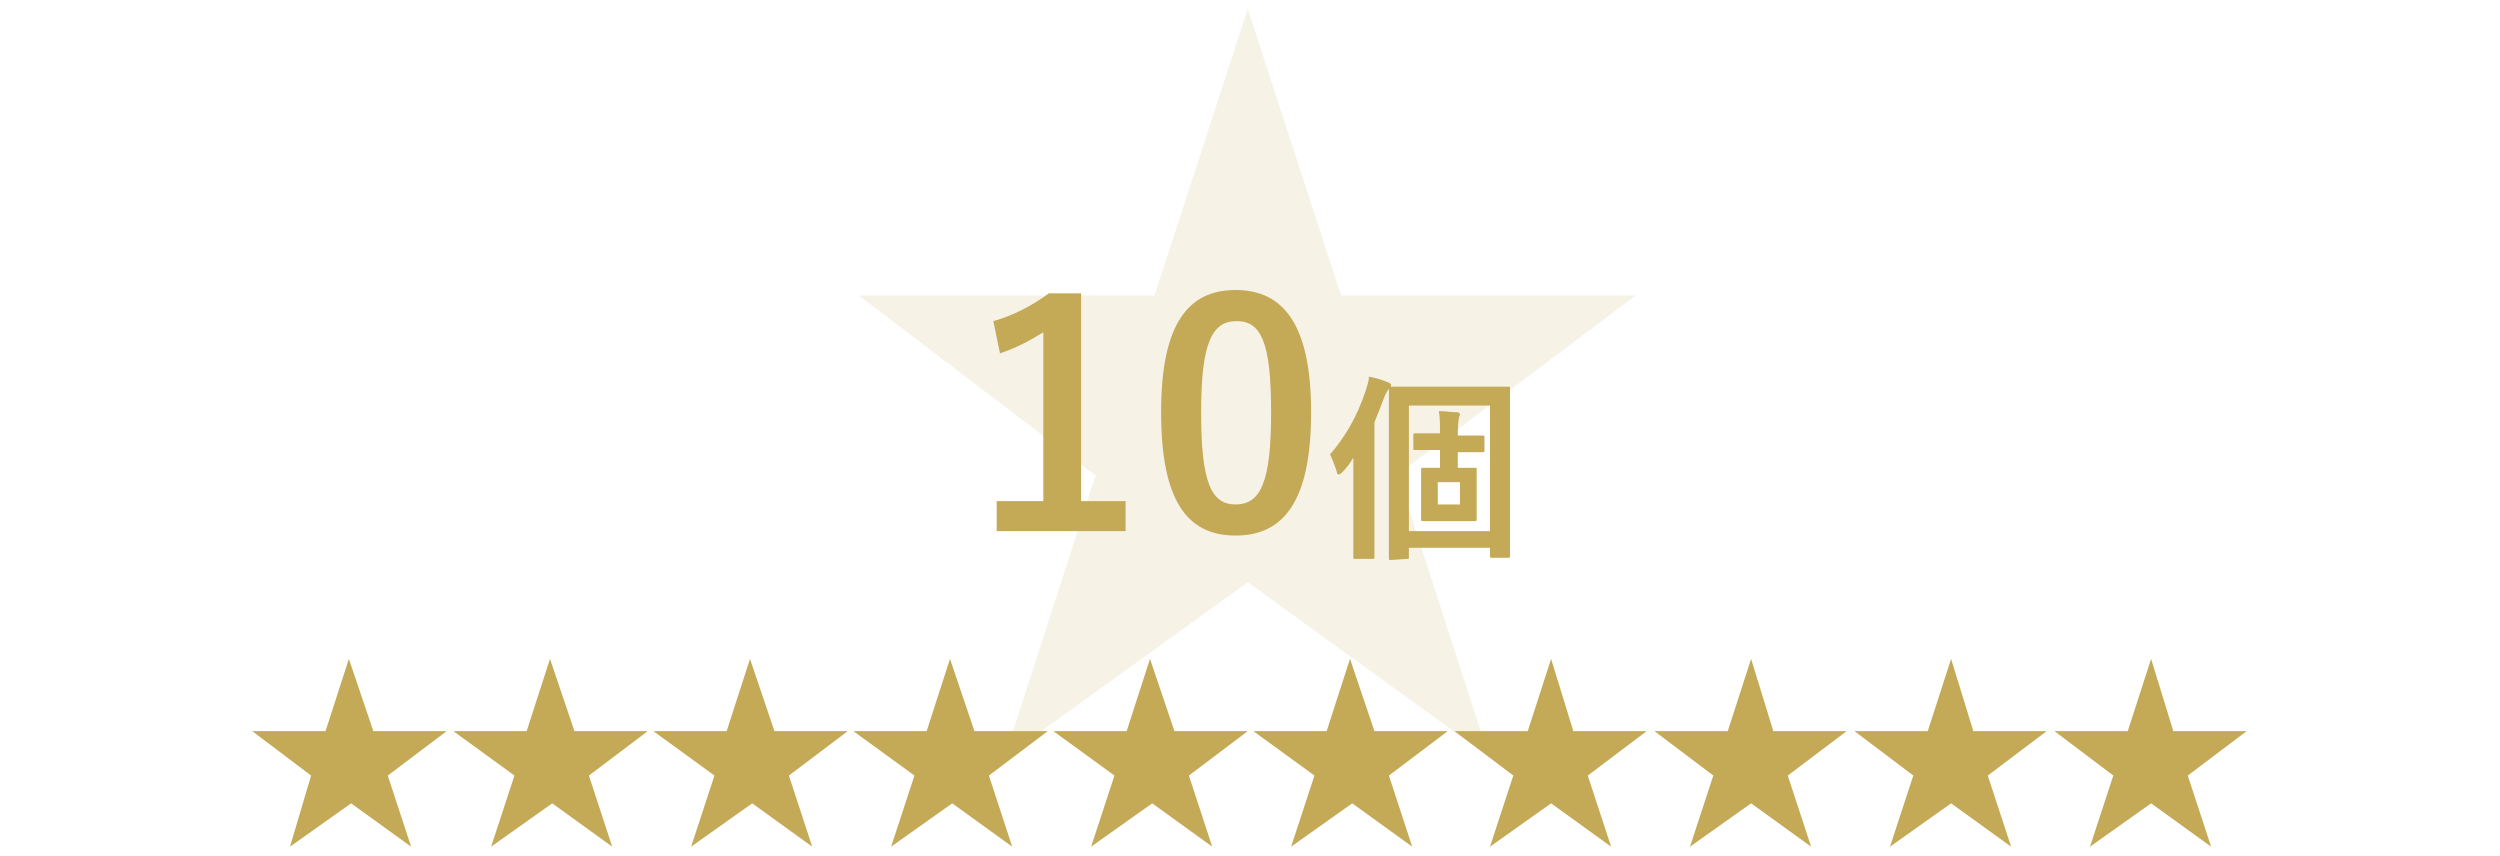 <?xml version="1.0" encoding="utf-8"?>
<!-- Generator: Adobe Illustrator 26.1.0, SVG Export Plug-In . SVG Version: 6.00 Build 0)  -->
<svg version="1.1" id="レイヤー_1" xmlns="http://www.w3.org/2000/svg" xmlns:xlink="http://www.w3.org/1999/xlink" x="0px"
	 y="0px" viewBox="0 0 225 77" style="enable-background:new 0 0 225 77;" xml:space="preserve">
<style type="text/css">
	.st0{opacity:0.15;fill:#C4A957;enable-background:new    ;}
	.st1{enable-background:new    ;}
	.st2{fill:#C4A957;}
</style>
<path class="st0" d="M120.7,26.6h26.5l-21.4,16.1l8.2,25.4l-21.7-15.7L90.4,68.2l8.2-25.4L77.3,26.6h26.6l8.4-25.8L120.7,26.6z"/>
<g class="st1">
	<path class="st2" d="M97.3,45.1h4v2.7H89.7v-2.7h4.2V29.9c-1.1,0.7-2.4,1.4-3.9,1.9l-0.6-2.9c1.8-0.5,3.5-1.4,5-2.5h2.9
		C97.3,26.4,97.3,45.1,97.3,45.1z"/>
	<path class="st2" d="M118,37.1c0,7.9-2.4,11.1-6.8,11.1s-6.7-3.2-6.7-11.1s2.4-11,6.7-11S118,29.2,118,37.1z M108.1,37.1
		c0,6.3,0.9,8.3,3.1,8.3c2.3,0,3.2-2.1,3.2-8.3c0-6.3-0.9-8.2-3.1-8.2C109.1,28.9,108.1,30.8,108.1,37.1z"/>
</g>
<g class="st1">
	<path class="st2" d="M121.8,43.6c0-0.7,0-1.6,0-2.4c-0.3,0.5-0.6,0.9-1,1.3c-0.1,0.1-0.2,0.2-0.3,0.2c-0.1,0-0.2-0.1-0.2-0.3
		c-0.2-0.6-0.4-1.1-0.6-1.5c1.3-1.5,2.4-3.3,3.2-5.7c0.1-0.4,0.3-0.8,0.3-1.3c0.6,0.1,1.2,0.3,1.7,0.5c0.2,0.1,0.3,0.1,0.3,0.3
		c0,0.1-0.1,0.2-0.2,0.3s-0.2,0.3-0.4,0.7c-0.3,0.8-0.6,1.6-0.9,2.3v9.4c0,1.8,0,2.6,0,2.7c0,0.2,0,0.2-0.2,0.2H122
		c-0.2,0-0.2,0-0.2-0.2c0-0.1,0-1,0-2.7C121.8,47.4,121.8,43.6,121.8,43.6z M125.2,50.4c-0.2,0-0.2,0-0.2-0.2c0-0.1,0-1.3,0-6.1
		v-4.6c0-3.2,0-4.4,0-4.5c0-0.2,0-0.2,0.2-0.2c0.1,0,0.7,0,2.5,0h5.5c1.7,0,2.4,0,2.5,0c0.2,0,0.2,0,0.2,0.2c0,0.1,0,1.4,0,4.1V44
		c0,4.7,0,5.9,0,6c0,0.2,0,0.2-0.2,0.2h-1.4c-0.2,0-0.2,0-0.2-0.2v-0.7h-7.3v0.8c0,0.2,0,0.2-0.2,0.2L125.2,50.4L125.2,50.4z
		 M126.8,47.8h7.3V36.5h-7.3V47.8z M131.2,40.5v1.6l0,0c1.1,0,1.4,0,1.5,0c0.2,0,0.2,0,0.2,0.2c0,0.1,0,0.5,0,1.4v1.6
		c0,0.9,0,1.3,0,1.4c0,0.2,0,0.2-0.2,0.2c-0.1,0-0.5,0-1.5,0h-1.6c-1.1,0-1.4,0-1.5,0c-0.2,0-0.2,0-0.2-0.2c0-0.1,0-0.5,0-1.4v-1.6
		c0-0.9,0-1.3,0-1.4c0-0.2,0-0.2,0.2-0.2c0.1,0,0.5,0,1.5,0v-1.6h-0.3c-1.3,0-1.8,0-1.9,0c-0.2,0-0.2,0-0.2-0.2v-1.1
		c0-0.2,0-0.2,0.2-0.2c0.1,0,0.6,0,1.9,0h0.3l0,0c0-0.9,0-1.4-0.1-2c0.6,0,1.1,0.1,1.6,0.1c0.2,0,0.3,0.1,0.3,0.2
		c0,0.1-0.1,0.2-0.1,0.3s-0.1,0.5-0.1,1.4v0.2h0.3c1.3,0,1.8,0,1.9,0c0.2,0,0.2,0,0.2,0.2v1.1c0,0.2,0,0.2-0.2,0.2
		c-0.1,0-0.6,0-1.9,0h-0.3C131.2,40.7,131.2,40.5,131.2,40.5z M131.4,43.4h-2v2h2V43.4z"/>
</g>
<g class="st1">
	<path class="st2" d="M33.6,65.8h6.6l-5.3,4l2.1,6.4l-5.4-3.9l-5.5,3.9l1.9-6.4l-5.3-4h6.6l2.1-6.5L33.6,65.8z"/>
	<path class="st2" d="M51.7,65.8h6.6l-5.3,4l2.1,6.4l-5.4-3.9l-5.5,3.9l2.1-6.4l-5.5-4h6.6l2.1-6.5L51.7,65.8z"/>
	<path class="st2" d="M69.7,65.8h6.6l-5.3,4l2.1,6.4l-5.4-3.9l-5.5,3.9l2.1-6.4l-5.5-4h6.6l2.1-6.5L69.7,65.8z"/>
	<path class="st2" d="M87.7,65.8h6.6l-5.3,4l2.1,6.4l-5.4-3.9l-5.5,3.9l2.1-6.4l-5.5-4h6.6l2.1-6.5L87.7,65.8z"/>
	<path class="st2" d="M105.7,65.8h6.6l-5.3,4l2.1,6.4l-5.4-3.9l-5.5,3.9l2.1-6.4l-5.5-4h6.6l2.1-6.5L105.7,65.8z"/>
	<path class="st2" d="M123.7,65.8h6.6l-5.3,4l2.1,6.4l-5.4-3.9l-5.5,3.9l2.1-6.4l-5.5-4h6.6l2.1-6.5L123.7,65.8z"/>
	<path class="st2" d="M141.6,65.8h6.6l-5.3,4l2.1,6.4l-5.4-3.9l-5.5,3.9l2.1-6.4l-5.3-4h6.6l2.1-6.5L141.6,65.8z"/>
	<path class="st2" d="M159.6,65.8h6.6l-5.3,4l2.1,6.4l-5.4-3.9l-5.5,3.9l2.1-6.4l-5.3-4h6.6l2.1-6.5L159.6,65.8z"/>
	<path class="st2" d="M177.6,65.8h6.6l-5.3,4l2.1,6.4l-5.4-3.9l-5.5,3.9l2.1-6.4l-5.3-4h6.6l2.1-6.5L177.6,65.8z"/>
	<path class="st2" d="M195.6,65.8h6.6l-5.3,4l2.1,6.4l-5.4-3.9l-5.5,3.9l2.1-6.4l-5.3-4h6.6l2.1-6.5L195.6,65.8z"/>
</g>
</svg>
